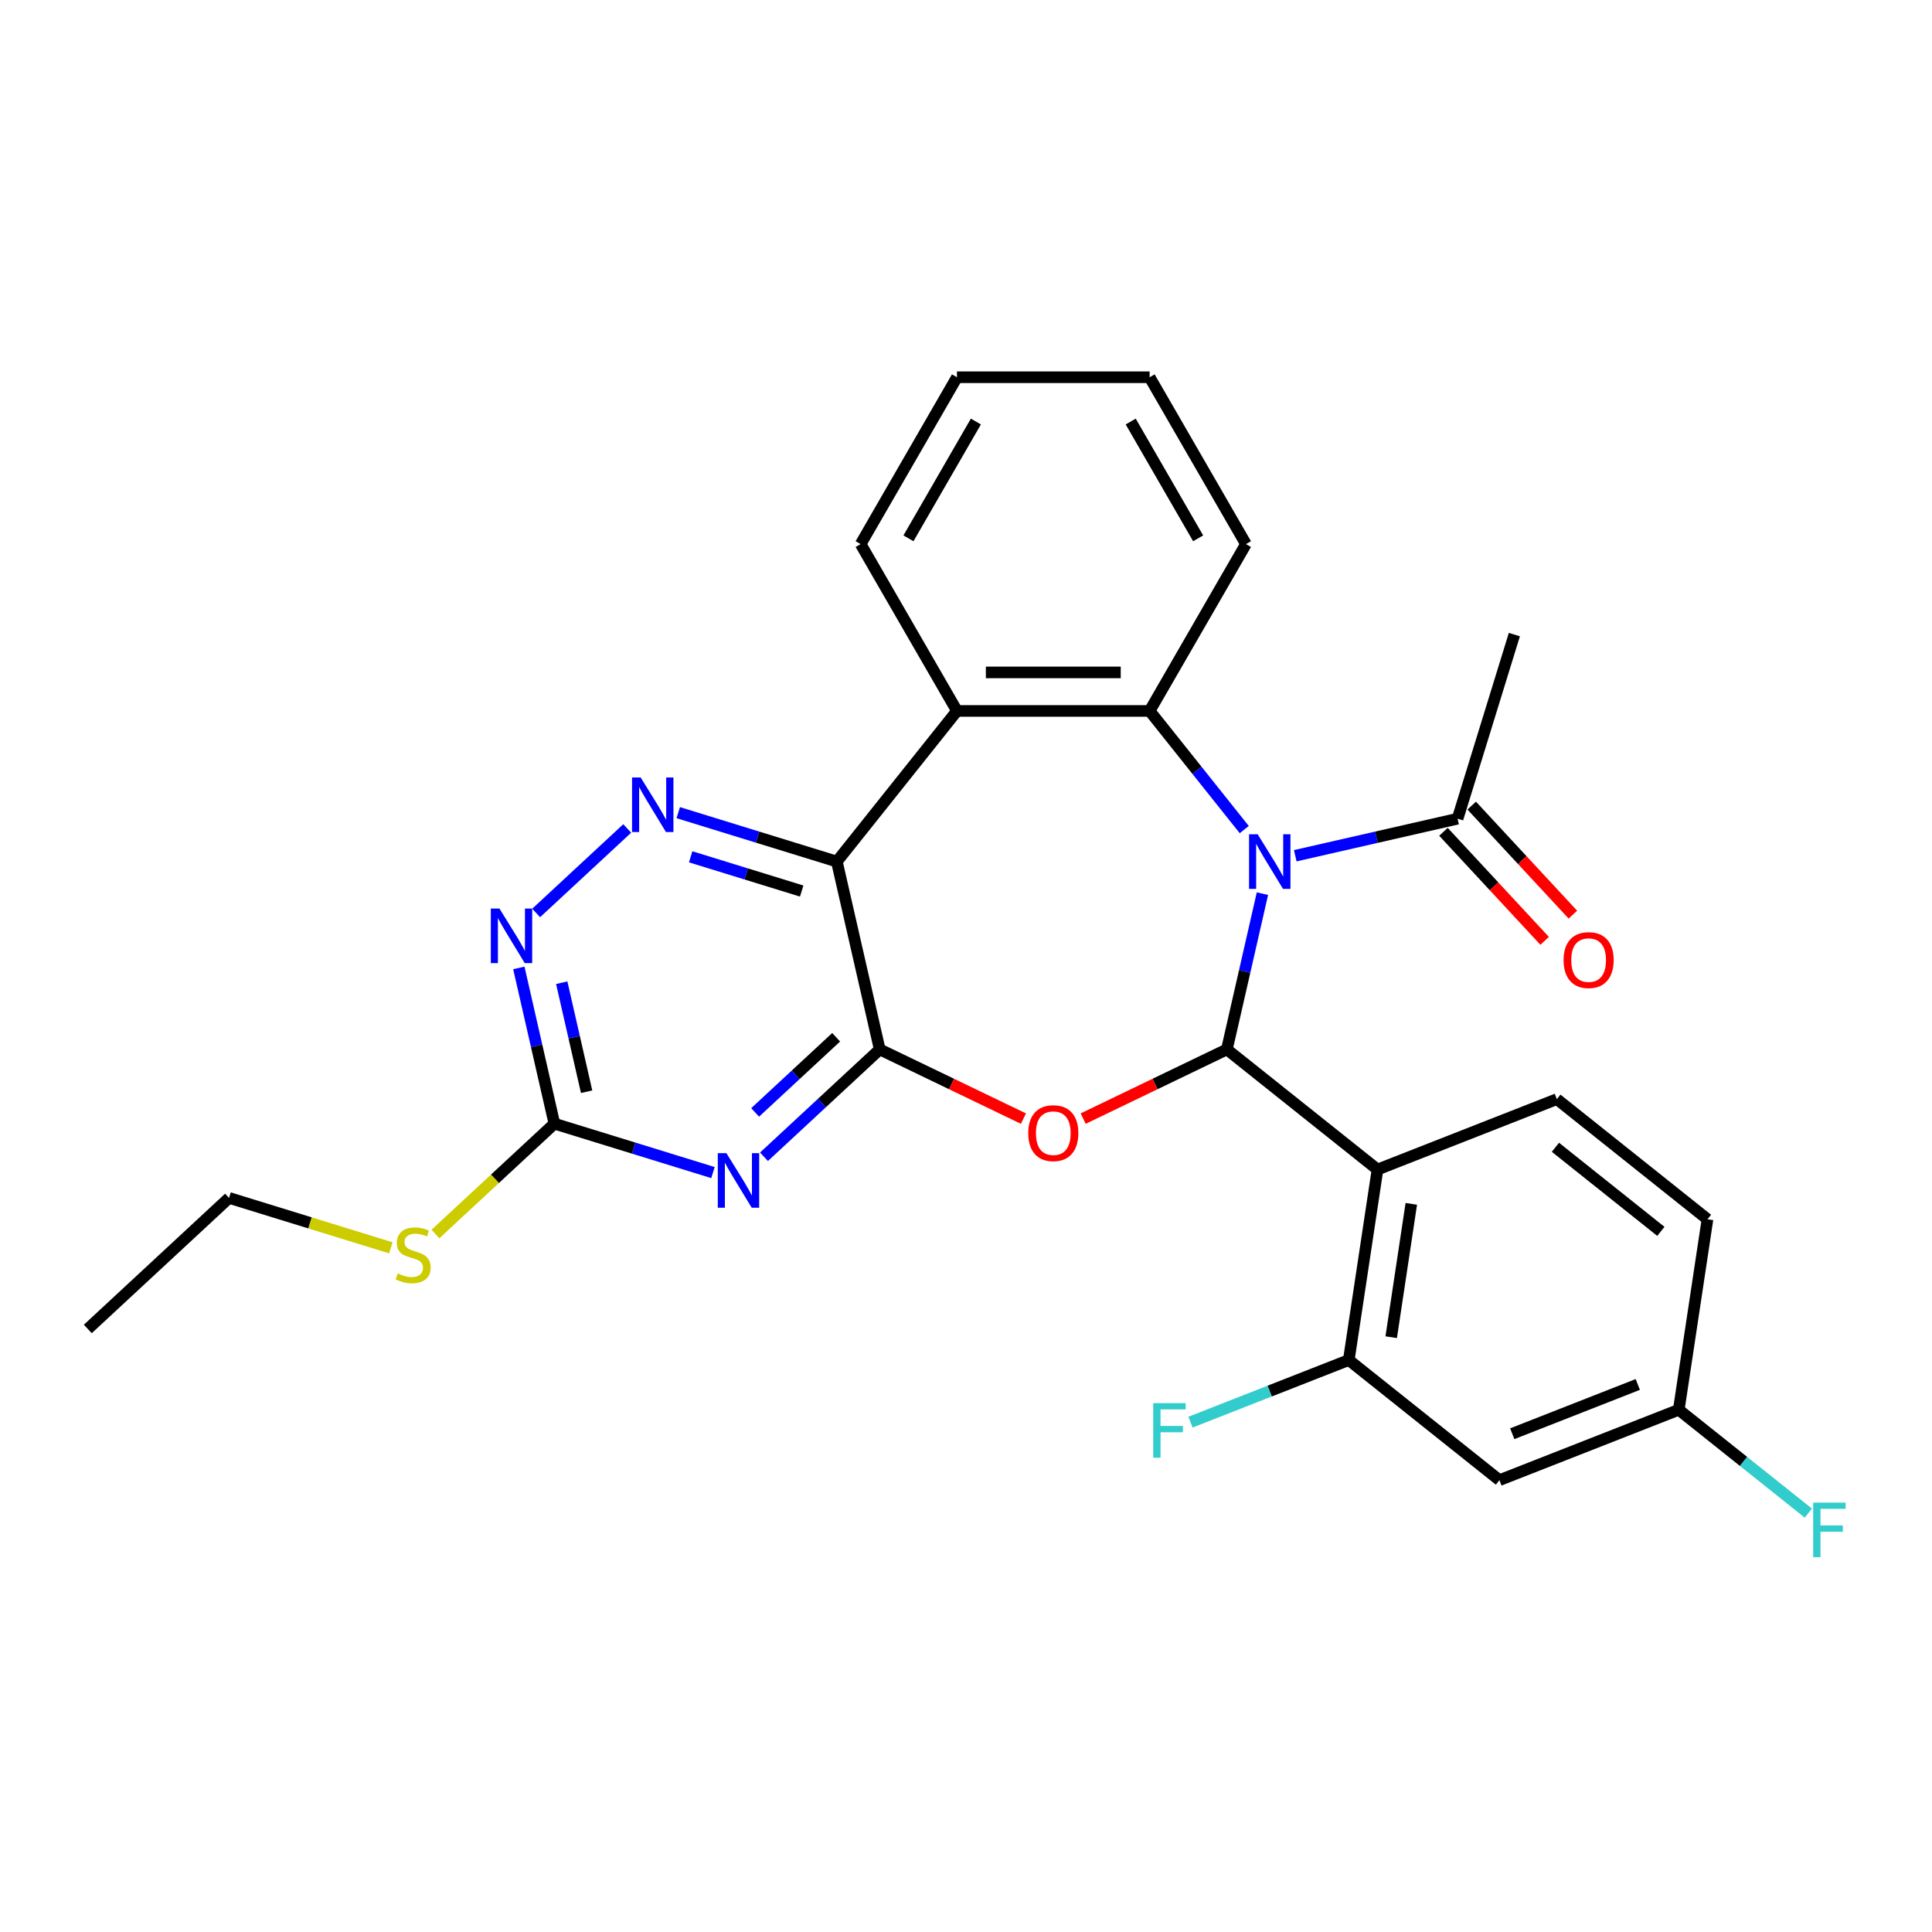 <?xml version='1.0' encoding='iso-8859-1'?>
<svg version='1.1' baseProfile='full'
              xmlns='http://www.w3.org/2000/svg'
                      xmlns:rdkit='http://www.rdkit.org/xml'
                      xmlns:xlink='http://www.w3.org/1999/xlink'
                  xml:space='preserve'
width='1000px' height='1000px' viewBox='0 0 1000 1000'>
<!-- END OF HEADER -->
<rect style='opacity:1.0;fill:#FFFFFF;stroke:none' width='1000' height='1000' x='0' y='0'> </rect>
<path class='bond-0' d='M 653.429,462.561 L 644.23,502.864' style='fill:none;fill-rule:evenodd;stroke:#0000FF;stroke-width:6px;stroke-linecap:butt;stroke-linejoin:miter;stroke-opacity:1' />
<path class='bond-0' d='M 644.23,502.864 L 635.031,543.168' style='fill:none;fill-rule:evenodd;stroke:#000000;stroke-width:6px;stroke-linecap:butt;stroke-linejoin:miter;stroke-opacity:1' />
<path class='bond-4' d='M 644.018,429.391 L 619.531,398.686' style='fill:none;fill-rule:evenodd;stroke:#0000FF;stroke-width:6px;stroke-linecap:butt;stroke-linejoin:miter;stroke-opacity:1' />
<path class='bond-4' d='M 619.531,398.686 L 595.045,367.982' style='fill:none;fill-rule:evenodd;stroke:#000000;stroke-width:6px;stroke-linecap:butt;stroke-linejoin:miter;stroke-opacity:1' />
<path class='bond-10' d='M 670.424,442.933 L 712.433,433.345' style='fill:none;fill-rule:evenodd;stroke:#0000FF;stroke-width:6px;stroke-linecap:butt;stroke-linejoin:miter;stroke-opacity:1' />
<path class='bond-10' d='M 712.433,433.345 L 754.442,423.757' style='fill:none;fill-rule:evenodd;stroke:#000000;stroke-width:6px;stroke-linecap:butt;stroke-linejoin:miter;stroke-opacity:1' />
<path class='bond-2' d='M 635.031,543.168 L 597.836,561.08' style='fill:none;fill-rule:evenodd;stroke:#000000;stroke-width:6px;stroke-linecap:butt;stroke-linejoin:miter;stroke-opacity:1' />
<path class='bond-2' d='M 597.836,561.08 L 560.642,578.992' style='fill:none;fill-rule:evenodd;stroke:#FF0000;stroke-width:6px;stroke-linecap:butt;stroke-linejoin:miter;stroke-opacity:1' />
<path class='bond-6' d='M 635.031,543.168 L 712.996,605.343' style='fill:none;fill-rule:evenodd;stroke:#000000;stroke-width:6px;stroke-linecap:butt;stroke-linejoin:miter;stroke-opacity:1' />
<path class='bond-1' d='M 455.339,543.168 L 492.533,561.08' style='fill:none;fill-rule:evenodd;stroke:#000000;stroke-width:6px;stroke-linecap:butt;stroke-linejoin:miter;stroke-opacity:1' />
<path class='bond-1' d='M 492.533,561.08 L 529.728,578.992' style='fill:none;fill-rule:evenodd;stroke:#FF0000;stroke-width:6px;stroke-linecap:butt;stroke-linejoin:miter;stroke-opacity:1' />
<path class='bond-5' d='M 455.339,543.168 L 425.39,570.956' style='fill:none;fill-rule:evenodd;stroke:#000000;stroke-width:6px;stroke-linecap:butt;stroke-linejoin:miter;stroke-opacity:1' />
<path class='bond-5' d='M 425.39,570.956 L 395.441,598.745' style='fill:none;fill-rule:evenodd;stroke:#0000FF;stroke-width:6px;stroke-linecap:butt;stroke-linejoin:miter;stroke-opacity:1' />
<path class='bond-5' d='M 432.789,536.884 L 411.825,556.336' style='fill:none;fill-rule:evenodd;stroke:#000000;stroke-width:6px;stroke-linecap:butt;stroke-linejoin:miter;stroke-opacity:1' />
<path class='bond-5' d='M 411.825,556.336 L 390.86,575.788' style='fill:none;fill-rule:evenodd;stroke:#0000FF;stroke-width:6px;stroke-linecap:butt;stroke-linejoin:miter;stroke-opacity:1' />
<path class='bond-28' d='M 455.339,543.168 L 433.149,445.947' style='fill:none;fill-rule:evenodd;stroke:#000000;stroke-width:6px;stroke-linecap:butt;stroke-linejoin:miter;stroke-opacity:1' />
<path class='bond-3' d='M 433.149,445.947 L 495.324,367.982' style='fill:none;fill-rule:evenodd;stroke:#000000;stroke-width:6px;stroke-linecap:butt;stroke-linejoin:miter;stroke-opacity:1' />
<path class='bond-8' d='M 433.149,445.947 L 392.105,433.287' style='fill:none;fill-rule:evenodd;stroke:#000000;stroke-width:6px;stroke-linecap:butt;stroke-linejoin:miter;stroke-opacity:1' />
<path class='bond-8' d='M 392.105,433.287 L 351.061,420.626' style='fill:none;fill-rule:evenodd;stroke:#0000FF;stroke-width:6px;stroke-linecap:butt;stroke-linejoin:miter;stroke-opacity:1' />
<path class='bond-8' d='M 414.957,461.207 L 386.226,452.345' style='fill:none;fill-rule:evenodd;stroke:#000000;stroke-width:6px;stroke-linecap:butt;stroke-linejoin:miter;stroke-opacity:1' />
<path class='bond-8' d='M 386.226,452.345 L 357.496,443.482' style='fill:none;fill-rule:evenodd;stroke:#0000FF;stroke-width:6px;stroke-linecap:butt;stroke-linejoin:miter;stroke-opacity:1' />
<path class='bond-7' d='M 595.045,367.982 L 495.324,367.982' style='fill:none;fill-rule:evenodd;stroke:#000000;stroke-width:6px;stroke-linecap:butt;stroke-linejoin:miter;stroke-opacity:1' />
<path class='bond-7' d='M 580.087,348.037 L 510.282,348.037' style='fill:none;fill-rule:evenodd;stroke:#000000;stroke-width:6px;stroke-linecap:butt;stroke-linejoin:miter;stroke-opacity:1' />
<path class='bond-20' d='M 595.045,367.982 L 644.906,281.621' style='fill:none;fill-rule:evenodd;stroke:#000000;stroke-width:6px;stroke-linecap:butt;stroke-linejoin:miter;stroke-opacity:1' />
<path class='bond-9' d='M 369.035,606.923 L 327.991,594.263' style='fill:none;fill-rule:evenodd;stroke:#0000FF;stroke-width:6px;stroke-linecap:butt;stroke-linejoin:miter;stroke-opacity:1' />
<path class='bond-9' d='M 327.991,594.263 L 286.947,581.602' style='fill:none;fill-rule:evenodd;stroke:#000000;stroke-width:6px;stroke-linecap:butt;stroke-linejoin:miter;stroke-opacity:1' />
<path class='bond-11' d='M 712.996,605.343 L 698.133,703.951' style='fill:none;fill-rule:evenodd;stroke:#000000;stroke-width:6px;stroke-linecap:butt;stroke-linejoin:miter;stroke-opacity:1' />
<path class='bond-11' d='M 730.488,623.107 L 720.084,692.132' style='fill:none;fill-rule:evenodd;stroke:#000000;stroke-width:6px;stroke-linecap:butt;stroke-linejoin:miter;stroke-opacity:1' />
<path class='bond-13' d='M 712.996,605.343 L 805.824,568.911' style='fill:none;fill-rule:evenodd;stroke:#000000;stroke-width:6px;stroke-linecap:butt;stroke-linejoin:miter;stroke-opacity:1' />
<path class='bond-21' d='M 495.324,367.982 L 445.463,281.621' style='fill:none;fill-rule:evenodd;stroke:#000000;stroke-width:6px;stroke-linecap:butt;stroke-linejoin:miter;stroke-opacity:1' />
<path class='bond-12' d='M 324.655,428.804 L 277.51,472.548' style='fill:none;fill-rule:evenodd;stroke:#0000FF;stroke-width:6px;stroke-linecap:butt;stroke-linejoin:miter;stroke-opacity:1' />
<path class='bond-16' d='M 286.947,581.602 L 256.171,610.159' style='fill:none;fill-rule:evenodd;stroke:#000000;stroke-width:6px;stroke-linecap:butt;stroke-linejoin:miter;stroke-opacity:1' />
<path class='bond-16' d='M 256.171,610.159 L 225.394,638.715' style='fill:none;fill-rule:evenodd;stroke:#CCCC00;stroke-width:6px;stroke-linecap:butt;stroke-linejoin:miter;stroke-opacity:1' />
<path class='bond-30' d='M 286.947,581.602 L 277.748,541.299' style='fill:none;fill-rule:evenodd;stroke:#000000;stroke-width:6px;stroke-linecap:butt;stroke-linejoin:miter;stroke-opacity:1' />
<path class='bond-30' d='M 277.748,541.299 L 268.549,500.995' style='fill:none;fill-rule:evenodd;stroke:#0000FF;stroke-width:6px;stroke-linecap:butt;stroke-linejoin:miter;stroke-opacity:1' />
<path class='bond-30' d='M 303.632,565.073 L 297.192,536.861' style='fill:none;fill-rule:evenodd;stroke:#000000;stroke-width:6px;stroke-linecap:butt;stroke-linejoin:miter;stroke-opacity:1' />
<path class='bond-30' d='M 297.192,536.861 L 290.753,508.648' style='fill:none;fill-rule:evenodd;stroke:#0000FF;stroke-width:6px;stroke-linecap:butt;stroke-linejoin:miter;stroke-opacity:1' />
<path class='bond-15' d='M 747.132,430.54 L 773.317,458.761' style='fill:none;fill-rule:evenodd;stroke:#000000;stroke-width:6px;stroke-linecap:butt;stroke-linejoin:miter;stroke-opacity:1' />
<path class='bond-15' d='M 773.317,458.761 L 799.502,486.982' style='fill:none;fill-rule:evenodd;stroke:#FF0000;stroke-width:6px;stroke-linecap:butt;stroke-linejoin:miter;stroke-opacity:1' />
<path class='bond-15' d='M 761.752,416.974 L 787.937,445.195' style='fill:none;fill-rule:evenodd;stroke:#000000;stroke-width:6px;stroke-linecap:butt;stroke-linejoin:miter;stroke-opacity:1' />
<path class='bond-15' d='M 787.937,445.195 L 814.123,473.417' style='fill:none;fill-rule:evenodd;stroke:#FF0000;stroke-width:6px;stroke-linecap:butt;stroke-linejoin:miter;stroke-opacity:1' />
<path class='bond-23' d='M 754.442,423.757 L 783.835,328.466' style='fill:none;fill-rule:evenodd;stroke:#000000;stroke-width:6px;stroke-linecap:butt;stroke-linejoin:miter;stroke-opacity:1' />
<path class='bond-14' d='M 698.133,703.951 L 776.098,766.126' style='fill:none;fill-rule:evenodd;stroke:#000000;stroke-width:6px;stroke-linecap:butt;stroke-linejoin:miter;stroke-opacity:1' />
<path class='bond-18' d='M 698.133,703.951 L 657.164,720.03' style='fill:none;fill-rule:evenodd;stroke:#000000;stroke-width:6px;stroke-linecap:butt;stroke-linejoin:miter;stroke-opacity:1' />
<path class='bond-18' d='M 657.164,720.03 L 616.195,736.109' style='fill:none;fill-rule:evenodd;stroke:#33CCCC;stroke-width:6px;stroke-linecap:butt;stroke-linejoin:miter;stroke-opacity:1' />
<path class='bond-19' d='M 805.824,568.911 L 883.789,631.086' style='fill:none;fill-rule:evenodd;stroke:#000000;stroke-width:6px;stroke-linecap:butt;stroke-linejoin:miter;stroke-opacity:1' />
<path class='bond-19' d='M 805.083,593.83 L 859.659,637.353' style='fill:none;fill-rule:evenodd;stroke:#000000;stroke-width:6px;stroke-linecap:butt;stroke-linejoin:miter;stroke-opacity:1' />
<path class='bond-31' d='M 776.098,766.126 L 868.926,729.694' style='fill:none;fill-rule:evenodd;stroke:#000000;stroke-width:6px;stroke-linecap:butt;stroke-linejoin:miter;stroke-opacity:1' />
<path class='bond-31' d='M 782.736,742.095 L 847.716,716.593' style='fill:none;fill-rule:evenodd;stroke:#000000;stroke-width:6px;stroke-linecap:butt;stroke-linejoin:miter;stroke-opacity:1' />
<path class='bond-24' d='M 202.299,645.868 L 160.427,632.952' style='fill:none;fill-rule:evenodd;stroke:#CCCC00;stroke-width:6px;stroke-linecap:butt;stroke-linejoin:miter;stroke-opacity:1' />
<path class='bond-24' d='M 160.427,632.952 L 118.555,620.037' style='fill:none;fill-rule:evenodd;stroke:#000000;stroke-width:6px;stroke-linecap:butt;stroke-linejoin:miter;stroke-opacity:1' />
<path class='bond-17' d='M 868.926,729.694 L 883.789,631.086' style='fill:none;fill-rule:evenodd;stroke:#000000;stroke-width:6px;stroke-linecap:butt;stroke-linejoin:miter;stroke-opacity:1' />
<path class='bond-22' d='M 868.926,729.694 L 902.464,756.439' style='fill:none;fill-rule:evenodd;stroke:#000000;stroke-width:6px;stroke-linecap:butt;stroke-linejoin:miter;stroke-opacity:1' />
<path class='bond-22' d='M 902.464,756.439 L 936.002,783.185' style='fill:none;fill-rule:evenodd;stroke:#33CCCC;stroke-width:6px;stroke-linecap:butt;stroke-linejoin:miter;stroke-opacity:1' />
<path class='bond-25' d='M 644.906,281.621 L 595.045,195.259' style='fill:none;fill-rule:evenodd;stroke:#000000;stroke-width:6px;stroke-linecap:butt;stroke-linejoin:miter;stroke-opacity:1' />
<path class='bond-25' d='M 620.155,278.639 L 585.252,218.186' style='fill:none;fill-rule:evenodd;stroke:#000000;stroke-width:6px;stroke-linecap:butt;stroke-linejoin:miter;stroke-opacity:1' />
<path class='bond-29' d='M 445.463,281.621 L 495.324,195.259' style='fill:none;fill-rule:evenodd;stroke:#000000;stroke-width:6px;stroke-linecap:butt;stroke-linejoin:miter;stroke-opacity:1' />
<path class='bond-29' d='M 470.215,278.639 L 505.117,218.186' style='fill:none;fill-rule:evenodd;stroke:#000000;stroke-width:6px;stroke-linecap:butt;stroke-linejoin:miter;stroke-opacity:1' />
<path class='bond-27' d='M 118.555,620.037 L 45.455,687.864' style='fill:none;fill-rule:evenodd;stroke:#000000;stroke-width:6px;stroke-linecap:butt;stroke-linejoin:miter;stroke-opacity:1' />
<path class='bond-26' d='M 595.045,195.259 L 495.324,195.259' style='fill:none;fill-rule:evenodd;stroke:#000000;stroke-width:6px;stroke-linecap:butt;stroke-linejoin:miter;stroke-opacity:1' />
<path  class='atom-0' d='M 650.978 431.826
L 660.232 446.785
Q 661.15 448.26, 662.625 450.933
Q 664.101 453.606, 664.181 453.765
L 664.181 431.826
L 667.931 431.826
L 667.931 460.067
L 664.061 460.067
L 654.129 443.713
Q 652.972 441.799, 651.736 439.605
Q 650.539 437.411, 650.18 436.733
L 650.18 460.067
L 646.511 460.067
L 646.511 431.826
L 650.978 431.826
' fill='#0000FF'/>
<path  class='atom-3' d='M 532.221 586.515
Q 532.221 579.734, 535.572 575.945
Q 538.922 572.155, 545.185 572.155
Q 551.447 572.155, 554.798 575.945
Q 558.149 579.734, 558.149 586.515
Q 558.149 593.376, 554.758 597.285
Q 551.367 601.154, 545.185 601.154
Q 538.962 601.154, 535.572 597.285
Q 532.221 593.416, 532.221 586.515
M 545.185 597.963
Q 549.493 597.963, 551.806 595.091
Q 554.16 592.179, 554.16 586.515
Q 554.16 580.971, 551.806 578.179
Q 549.493 575.346, 545.185 575.346
Q 540.877 575.346, 538.523 578.139
Q 536.21 580.931, 536.21 586.515
Q 536.21 592.219, 538.523 595.091
Q 540.877 597.963, 545.185 597.963
' fill='#FF0000'/>
<path  class='atom-6' d='M 375.996 596.875
L 385.25 611.833
Q 386.167 613.309, 387.643 615.982
Q 389.119 618.654, 389.199 618.814
L 389.199 596.875
L 392.948 596.875
L 392.948 625.116
L 389.079 625.116
L 379.147 608.762
Q 377.99 606.847, 376.753 604.653
Q 375.557 602.46, 375.198 601.781
L 375.198 625.116
L 371.528 625.116
L 371.528 596.875
L 375.996 596.875
' fill='#0000FF'/>
<path  class='atom-9' d='M 331.615 402.433
L 340.87 417.391
Q 341.787 418.867, 343.263 421.54
Q 344.739 424.212, 344.819 424.372
L 344.819 402.433
L 348.568 402.433
L 348.568 430.674
L 344.699 430.674
L 334.767 414.32
Q 333.61 412.405, 332.373 410.211
Q 331.177 408.017, 330.818 407.339
L 330.818 430.674
L 327.148 430.674
L 327.148 402.433
L 331.615 402.433
' fill='#0000FF'/>
<path  class='atom-13' d='M 258.515 470.261
L 267.769 485.219
Q 268.686 486.695, 270.162 489.367
Q 271.638 492.04, 271.718 492.199
L 271.718 470.261
L 275.467 470.261
L 275.467 498.502
L 271.598 498.502
L 261.666 482.148
Q 260.509 480.233, 259.272 478.039
Q 258.076 475.845, 257.717 475.167
L 257.717 498.502
L 254.047 498.502
L 254.047 470.261
L 258.515 470.261
' fill='#0000FF'/>
<path  class='atom-16' d='M 809.306 496.938
Q 809.306 490.156, 812.656 486.367
Q 816.007 482.578, 822.269 482.578
Q 828.532 482.578, 831.882 486.367
Q 835.233 490.156, 835.233 496.938
Q 835.233 503.798, 831.843 507.707
Q 828.452 511.577, 822.269 511.577
Q 816.047 511.577, 812.656 507.707
Q 809.306 503.838, 809.306 496.938
M 822.269 508.386
Q 826.577 508.386, 828.891 505.514
Q 831.244 502.602, 831.244 496.938
Q 831.244 491.393, 828.891 488.601
Q 826.577 485.769, 822.269 485.769
Q 817.961 485.769, 815.608 488.561
Q 813.294 491.353, 813.294 496.938
Q 813.294 502.642, 815.608 505.514
Q 817.961 508.386, 822.269 508.386
' fill='#FF0000'/>
<path  class='atom-17' d='M 205.869 659.123
Q 206.188 659.243, 207.504 659.801
Q 208.82 660.359, 210.256 660.718
Q 211.732 661.038, 213.168 661.038
Q 215.841 661.038, 217.396 659.761
Q 218.952 658.445, 218.952 656.171
Q 218.952 654.616, 218.154 653.658
Q 217.396 652.701, 216.2 652.182
Q 215.003 651.664, 213.009 651.065
Q 210.496 650.308, 208.98 649.59
Q 207.504 648.872, 206.427 647.356
Q 205.39 645.84, 205.39 643.287
Q 205.39 639.737, 207.783 637.543
Q 210.216 635.349, 215.003 635.349
Q 218.274 635.349, 221.984 636.905
L 221.066 639.976
Q 217.676 638.58, 215.123 638.58
Q 212.37 638.58, 210.855 639.737
Q 209.339 640.854, 209.379 642.809
Q 209.379 644.324, 210.137 645.242
Q 210.934 646.159, 212.051 646.678
Q 213.208 647.196, 215.123 647.795
Q 217.676 648.592, 219.191 649.39
Q 220.707 650.188, 221.784 651.823
Q 222.901 653.419, 222.901 656.171
Q 222.901 660.08, 220.268 662.194
Q 217.676 664.269, 213.328 664.269
Q 210.815 664.269, 208.9 663.71
Q 207.025 663.192, 204.792 662.274
L 205.869 659.123
' fill='#CCCC00'/>
<path  class='atom-19' d='M 596.909 726.262
L 613.702 726.262
L 613.702 729.493
L 600.698 729.493
L 600.698 738.069
L 612.266 738.069
L 612.266 741.34
L 600.698 741.34
L 600.698 754.503
L 596.909 754.503
L 596.909 726.262
' fill='#33CCCC'/>
<path  class='atom-23' d='M 938.495 777.748
L 955.288 777.748
L 955.288 780.979
L 942.284 780.979
L 942.284 789.555
L 953.852 789.555
L 953.852 792.826
L 942.284 792.826
L 942.284 805.989
L 938.495 805.989
L 938.495 777.748
' fill='#33CCCC'/>
</svg>

